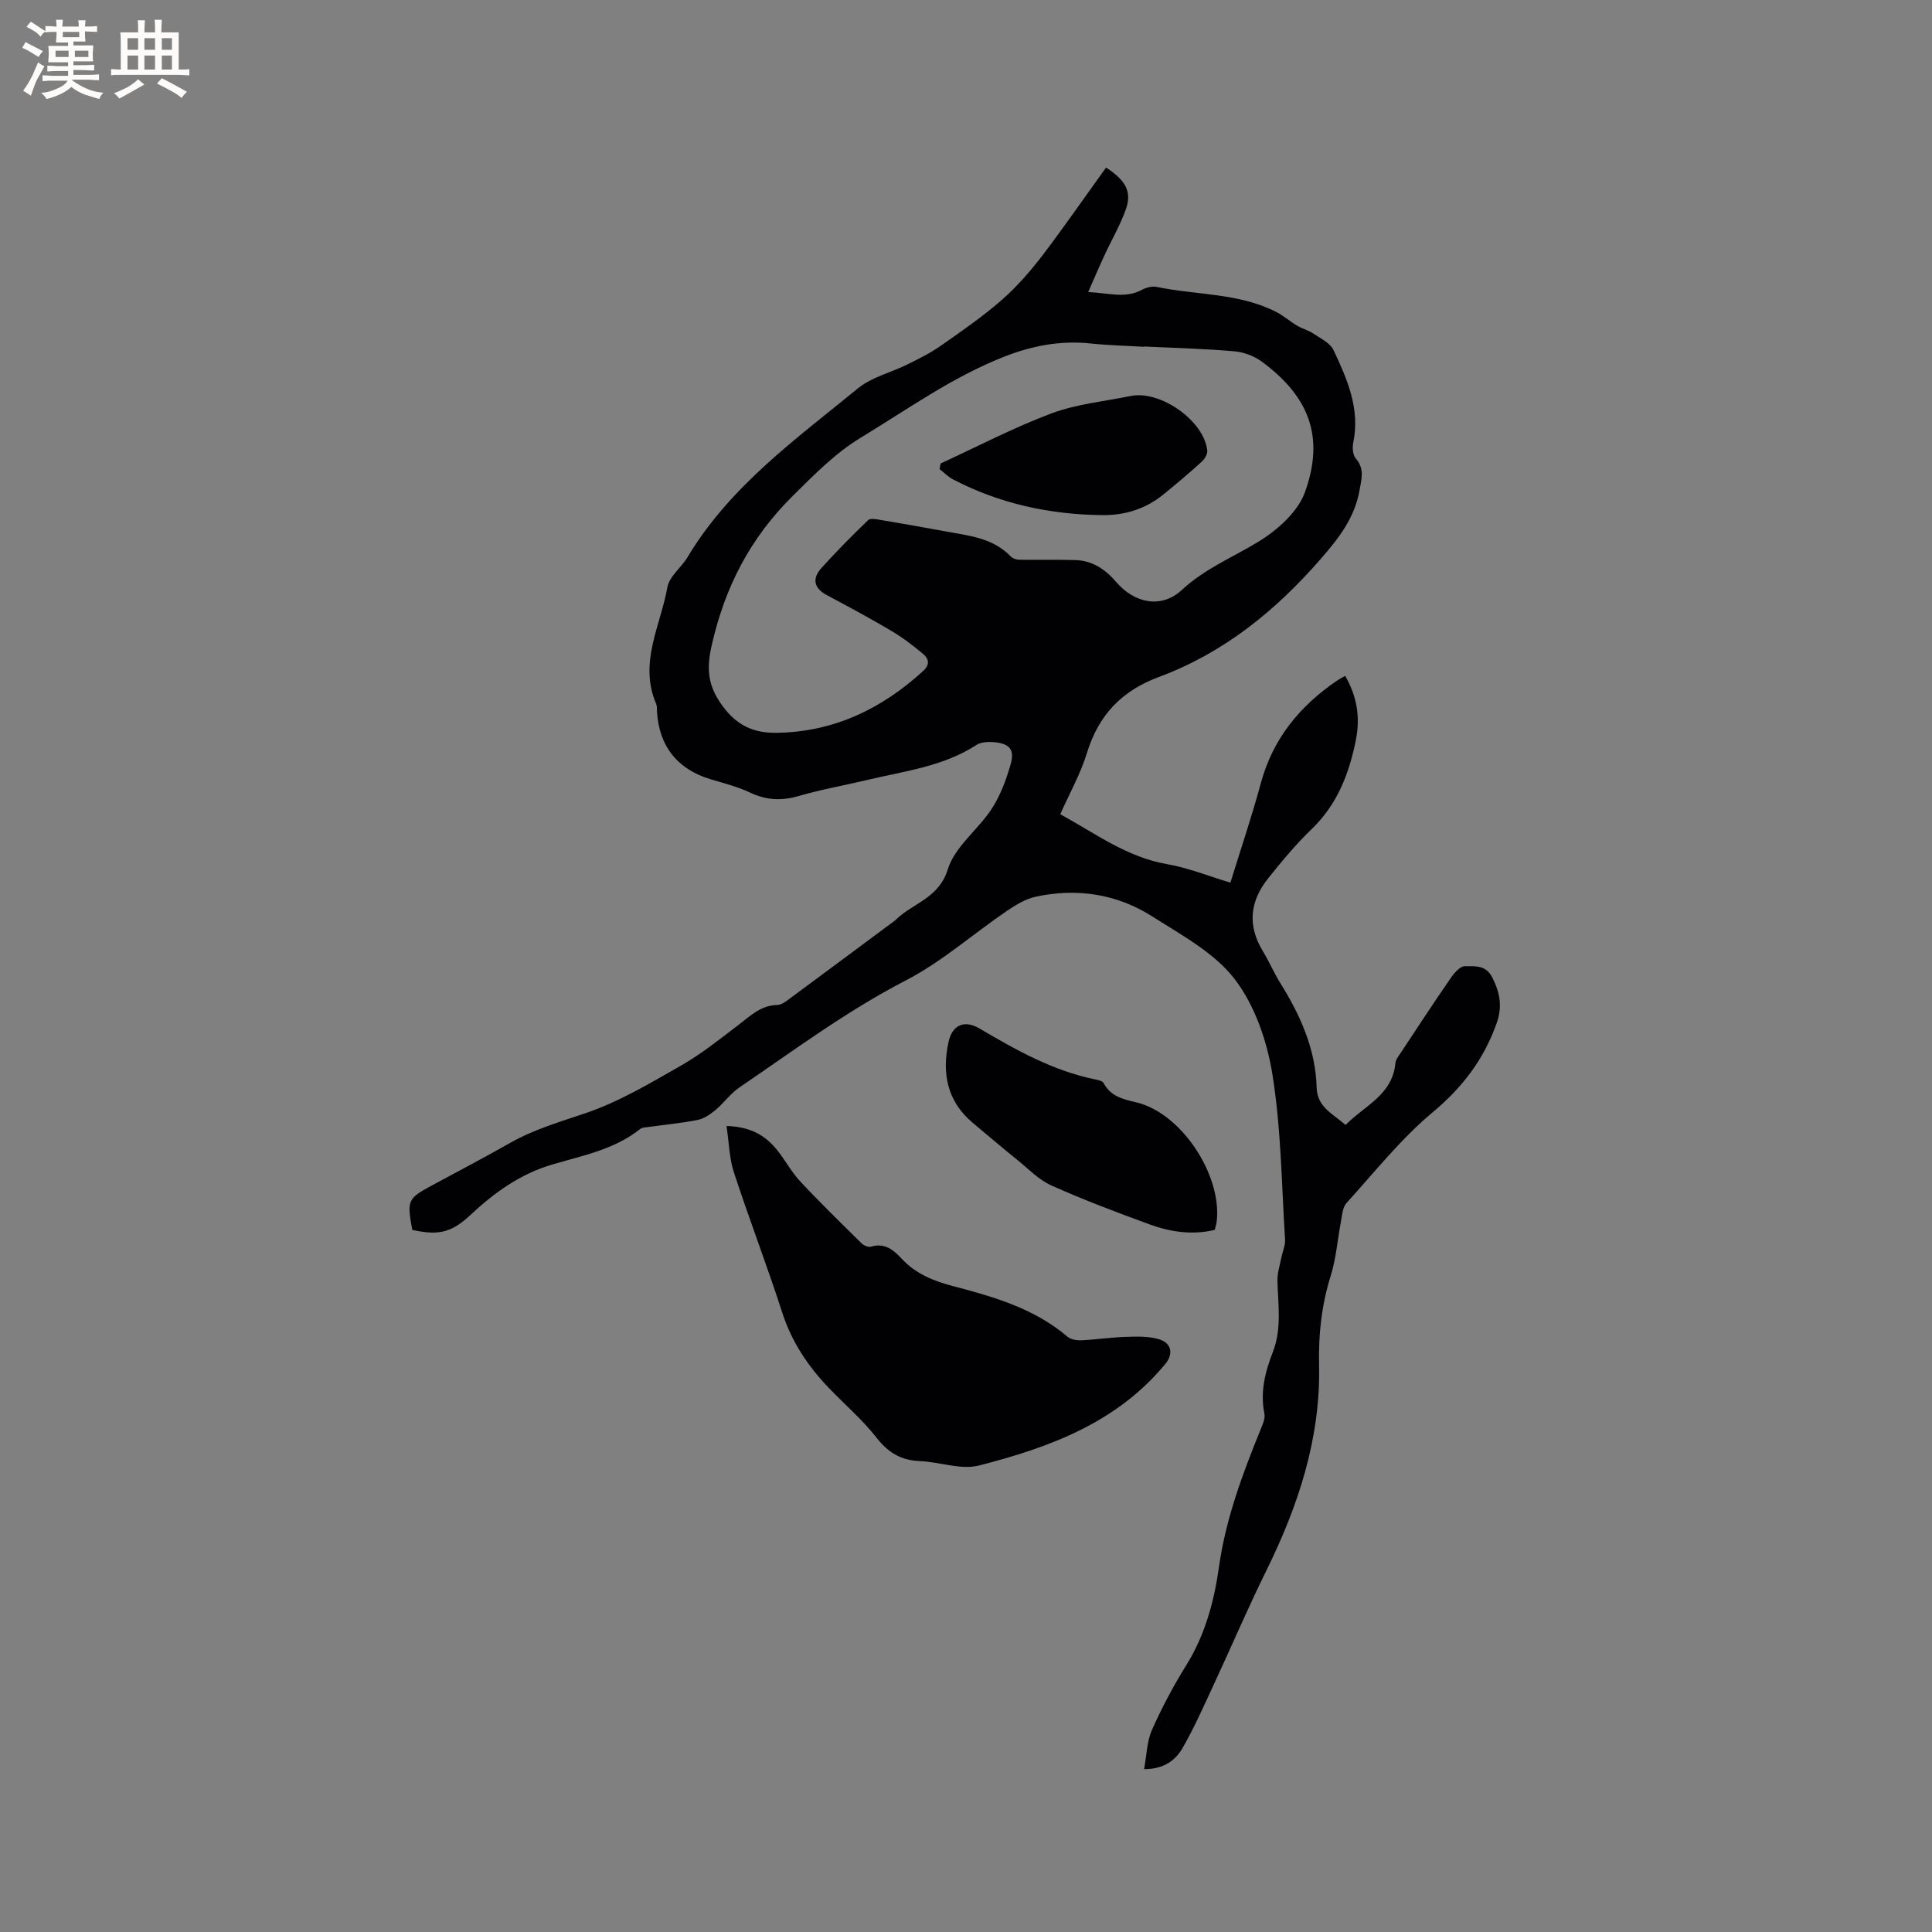 <svg enable-background="new 0 0 400 400" viewBox="0 0 400 400" xmlns="http://www.w3.org/2000/svg"><rect x="0" y="0" width="400" height="400" fill="#808080" stroke="none"/><g fill="#010103"><path d="m229 34.69c4.21 2.74 5.35 5.11 4.09 8.67-1.16 3.27-2.95 6.31-4.41 9.47-1.09 2.35-2.1 4.74-3.38 7.63 4.21.2 7.67 1.41 11.15-.47.87-.47 2.09-.78 3.02-.59 8.24 1.72 16.95 1.22 24.71 5.16 1.55.78 2.88 1.98 4.38 2.87 1.07.64 2.35.95 3.37 1.64 1.5 1.01 3.48 1.95 4.17 3.43 2.84 6.03 5.54 12.17 4.07 19.18-.22 1.03-.08 2.54.54 3.26 1.84 2.12 1.19 4.19.77 6.55-1.03 5.77-4.29 9.94-8.08 14.28-9.36 10.74-20.08 19.42-33.46 24.39-7.74 2.87-12.5 7.91-14.91 15.76-1.32 4.31-3.59 8.32-5.51 12.65 7.27 4 13.81 8.91 22.15 10.35 4.33.75 8.49 2.45 13.07 3.82 2.08-6.73 4.41-13.62 6.31-20.62 2.49-9.19 8.06-15.95 15.75-21.2.52-.35 1.08-.63 1.7-.99 2.43 4.19 3.16 8.54 2.23 13.22-1.39 6.98-3.82 13.34-9.12 18.46-3.27 3.15-6.21 6.68-9.05 10.24-3.75 4.68-4.35 9.73-1.12 15.04 1.32 2.17 2.31 4.54 3.66 6.69 4.14 6.64 7.28 13.65 7.5 21.6.11 4.01 3.26 5.35 5.99 7.73 3.88-3.99 9.71-6.17 10.32-12.83.06-.67.58-1.33.98-1.93 3.49-5.28 6.96-10.58 10.56-15.79.69-1 1.89-2.33 2.84-2.32 2.04.02 4.35-.32 5.69 2.37 1.57 3.13 2.1 5.98.9 9.39-2.64 7.49-7.06 13.31-13.25 18.48-6.6 5.51-12.06 12.41-17.88 18.83-.81.9-.88 2.53-1.13 3.85-.72 3.73-.98 7.59-2.11 11.18-1.9 6.06-2.55 12.15-2.41 18.46.33 15.2-4.3 29.16-10.94 42.63-3.83 7.76-7.23 15.73-10.88 23.58-2.05 4.4-4.01 8.86-6.42 13.06-1.48 2.58-3.89 4.43-7.99 4.41.54-2.9.58-5.74 1.63-8.12 2.04-4.6 4.42-9.08 7.08-13.35 3.91-6.28 5.79-13.24 6.79-20.35 1.4-9.99 4.86-19.24 8.61-28.47.43-1.05 1.01-2.3.8-3.32-.91-4.48.16-8.67 1.74-12.72 1.89-4.87 1.09-9.8.96-14.76-.04-1.62.51-3.25.82-4.87.24-1.22.83-2.45.76-3.64-.72-11.43-.81-22.96-2.62-34.23-1.1-6.89-3.64-14.29-7.8-19.72-4.2-5.47-11-9.12-17.04-12.97-7.34-4.68-15.6-5.95-24.14-4.11-2.14.46-4.21 1.73-6.06 2.99-6.98 4.76-13.43 10.5-20.87 14.35-12.23 6.32-23.15 14.47-34.44 22.15-1.87 1.27-3.25 3.26-5.01 4.73-1.06.88-2.36 1.75-3.68 2.01-3.32.66-6.71.97-10.06 1.44-.62.09-1.38.08-1.82.44-5.32 4.24-11.87 5.48-18.12 7.32-6.72 1.97-12.07 5.85-17.08 10.54-3.95 3.69-6.72 4.17-11.96 3.02-1.14-6.14-.99-6.48 4.1-9.23 5.41-2.92 10.85-5.77 16.19-8.8 4.91-2.78 10.21-4.32 15.52-6.12 6.94-2.34 13.41-6.22 19.84-9.88 4.21-2.4 8.04-5.49 11.92-8.44 2.44-1.86 4.61-4.04 7.98-4.1.68-.01 1.42-.46 2-.88 7.49-5.53 14.96-11.1 22.44-16.65.08-.06.15-.15.23-.22 3.53-3.4 8.81-4.35 10.66-10.36 1.43-4.65 6.25-8.16 9.08-12.5 1.8-2.77 3.02-6.04 3.93-9.25.86-3.03-.25-4.27-3.43-4.55-1.21-.11-2.7-.04-3.66.58-6.88 4.46-14.86 5.4-22.55 7.23-4.74 1.13-9.56 1.97-14.23 3.33-3.55 1.04-6.72.89-10.08-.7-2.56-1.21-5.37-1.93-8.1-2.74-6.92-2.05-10.77-6.85-11.18-14.08-.03-.53.03-1.11-.17-1.57-3.65-8.44.91-16.17 2.32-24.11.4-2.26 2.89-4.1 4.19-6.27 8.78-14.65 22.42-24.41 35.26-34.92 2.85-2.34 6.84-3.27 10.25-4.96 2.36-1.17 4.75-2.35 6.89-3.85 4.33-3.03 8.7-6.05 12.67-9.52 3.15-2.76 5.95-6 8.51-9.34 4.45-5.87 8.65-11.94 13.06-18.05zm7.88 37.05v.06c-3.7-.22-7.42-.3-11.1-.69-6.25-.65-12.1.46-17.96 2.77-10.66 4.2-19.87 10.83-29.55 16.7-5.42 3.29-9.68 7.69-14.14 12.1-8.82 8.71-14.06 18.9-16.78 30.93-1.14 5.02-.79 8.44 2.29 12.61 3.05 4.12 6.55 5.58 11.24 5.5 11.82-.2 21.69-4.97 30.28-12.83 1.47-1.34 1.08-2.56-.02-3.48-2.09-1.76-4.29-3.43-6.64-4.82-4.37-2.59-8.84-4.99-13.32-7.38-2.71-1.44-3.05-3.43-1.16-5.55 3.09-3.46 6.39-6.75 9.72-9.98.43-.41 1.61-.2 2.41-.06 4.49.75 8.98 1.54 13.45 2.37 4.87.9 9.92 1.32 13.66 5.21.39.4 1.1.68 1.67.69 3.92.06 7.84-.05 11.76.07 3.51.11 6.17 1.93 8.41 4.54 3.77 4.4 9.34 5.57 13.58 1.65 4.76-4.41 10.49-6.73 15.82-9.97 3.95-2.39 8.23-6.21 9.7-10.34 4.07-11.41.84-19.71-8.9-26.93-1.58-1.17-3.73-2-5.69-2.17-6.23-.55-12.48-.7-18.73-1z"/><path d="m150.42 233.12c5.03.16 8.02 1.99 10.37 4.86 1.74 2.13 3.04 4.64 4.9 6.63 4.1 4.39 8.41 8.59 12.69 12.81.46.45 1.42.86 1.96.69 2.84-.87 4.68.7 6.35 2.5 2.94 3.16 6.68 4.64 10.74 5.7 8.41 2.2 16.73 4.61 23.57 10.43.69.59 1.93.8 2.9.75 3.06-.14 6.11-.61 9.18-.71 2.29-.07 4.71-.15 6.86.49 2.68.79 3 3.09 1.35 5.09-10.05 12.21-24.06 17.34-38.62 21.06-3.76.96-8.14-.76-12.25-.92-3.89-.15-6.54-1.76-8.96-4.86-2.92-3.73-6.59-6.86-9.89-10.31-4.28-4.48-7.64-9.47-9.59-15.5-3.15-9.76-6.84-19.34-10.03-29.09-.95-2.88-1-6.07-1.53-9.62z"/><path d="m251.5 254.64c-4.66 1.09-9.16.44-13.45-1.13-6.85-2.5-13.69-5.08-20.35-8.06-2.62-1.17-4.77-3.43-7.06-5.29-3.13-2.53-6.2-5.13-9.28-7.72-5.3-4.47-6.37-10.28-4.98-16.7.78-3.6 3.33-4.63 6.44-2.79 7.57 4.47 15.22 8.76 23.97 10.54.6.12 1.46.3 1.69.73 1.49 2.77 3.86 3.32 6.81 4.02 9.34 2.24 17.66 15 16.63 24.53-.06.61-.27 1.21-.42 1.87z"/><path d="m194.74 95.96c7.63-3.51 15.11-7.43 22.95-10.37 5.18-1.94 10.89-2.48 16.37-3.6 6.18-1.27 15.27 5.15 15.89 11.31.07.74-.56 1.76-1.17 2.31-2.59 2.34-5.24 4.61-7.96 6.8-3.68 2.98-7.92 4.29-12.66 4.24-10.85-.13-21.18-2.36-30.84-7.39-1.02-.53-1.87-1.42-2.79-2.14.08-.38.14-.77.21-1.16z"/></g><path d="m6.8 9.5c.6.3 1.3.7 2.1 1.1-.4.4-.7.8-.9 1.2-.7-.4-1.3-.8-1.8-1.1s-1.1-.6-1.6-.8c.2-.4.5-.8.7-1.2.4.2.8.5 1.5.8zm.9 6.9c-.3.6-.5 1.1-.7 1.7s-.4 1.1-.6 1.7c-.6-.4-1.1-.7-1.6-1 .7-1 1.2-1.8 1.5-2.4.3-.5.6-1.1.8-1.7.3-.6.5-1.2.8-1.8.3.3.8.6 1.3.8-.7 1.3-1.2 2.2-1.5 2.7zm.1-11c.4.3 1 .7 1.7 1.1-.5.2-.8.6-1.1 1.1-.5-.6-1-1-1.4-1.2s-.9-.6-1.5-.8c.2-.4.5-.7.9-1.1.5.3.9.6 1.4.9zm10.5 13.1c1 .4 2 .6 3.1.7-.4.4-.7.8-.8 1.3-.9-.2-1.9-.6-3-.9-1-.4-2-.9-2.8-1.6-.5.4-1.1.9-1.9 1.3s-1.9.9-3.3 1.2c-.1-.3-.5-.8-1.1-1.3 1 0 2.1-.3 3.2-.8 1.2-.5 1.9-1 2.3-1.7h-3.2c-.4 0-1 0-2 .1v-1.2c1 0 1.7.1 2 .1h3.3v-1h-2.3c-.2 0-.9 0-2 .1v-1.2c1.2 0 1.9.1 2 .1h2.3v-.8h-4.1c0-.7.1-1.2.1-1.6 0-.5 0-1.1-.1-1.8h4.1v-.7h-2.5c0-.6.1-1.1.1-1.6v-.6h-.5c-.4 0-1 0-1.8.1v-1.3c1.2 0 1.9.1 2.1.1h.2c0-.3 0-.8-.1-1.4h1.4c0 .6-.1 1-.1 1.4h3.4c0-.4 0-.8-.1-1.3h1.5c0 .4-.1.9-.1 1.3.7 0 1.5 0 2.5-.1v1.2c-1 0-1.8-.1-2.5-.1v.6c0 .3 0 .8.1 1.5h-2.5v.8h4.1c0 .7-.1 1.3-.1 1.8s0 1 .1 1.5h-4.1v.8h1.4c.8 0 1.8 0 2.9-.1v1.2c-1 0-1.9-.1-2.8-.1h-1.5v1h3.2c.3 0 1 0 2.1-.1v1.2c-1.1 0-1.8-.1-2.1-.1h-3.4l-.1.1c1.4 1 2.4 1.5 3.4 1.9zm-4.1-6.7v-1.3h-2.7v1.3zm2.2-4.1v-1.1h-3.4v1.1zm1.9 4.1v-1.3h-2.8v1.3z" fill="#fcfbfa"/><path d="m37 6.7v2.3 5.4c1 0 1.8 0 2.2-.1v1.3c-.6 0-1.5-.1-2.5-.1h-11.9c-.7 0-1.3 0-1.8.1v-1.3c.5 0 1.1.1 2 .1v-5.2c0-1 0-1.8-.1-2.5h3.7c0-1.3 0-2.1-.1-2.5h1.5c0 .4-.1 1.3-.1 2.5h2.2c0-1.2 0-2.1-.1-2.6h1.5c0 .4-.1 1.3-.1 2.6zm-12.3 13.7c-.3-.4-.7-.8-1.1-1.1 1.1-.4 2.1-.9 2.9-1.3.8-.5 1.5-1 2.1-1.6.4.4.9.8 1.3 1.1-2.5 1.4-4.2 2.4-5.2 2.9zm3.9-10.1v-2.4h-2.2v2.4zm0 4.1v-2.9h-2.2v2.9zm3.5-4.1v-2.4h-2.2v2.4zm0 4.1v-2.9h-2.2v2.9zm.4 2.9 1-1.1c.6.3 1.4.7 2.5 1.3s2 1.1 2.7 1.5c-.4.4-.8.8-1.1 1.3-.8-.8-2.5-1.7-5.1-3zm3.1-7v-2.4h-2.1v2.4zm0 4.1v-2.9h-2.1v2.9z" fill="#fcfbfa"/></svg>